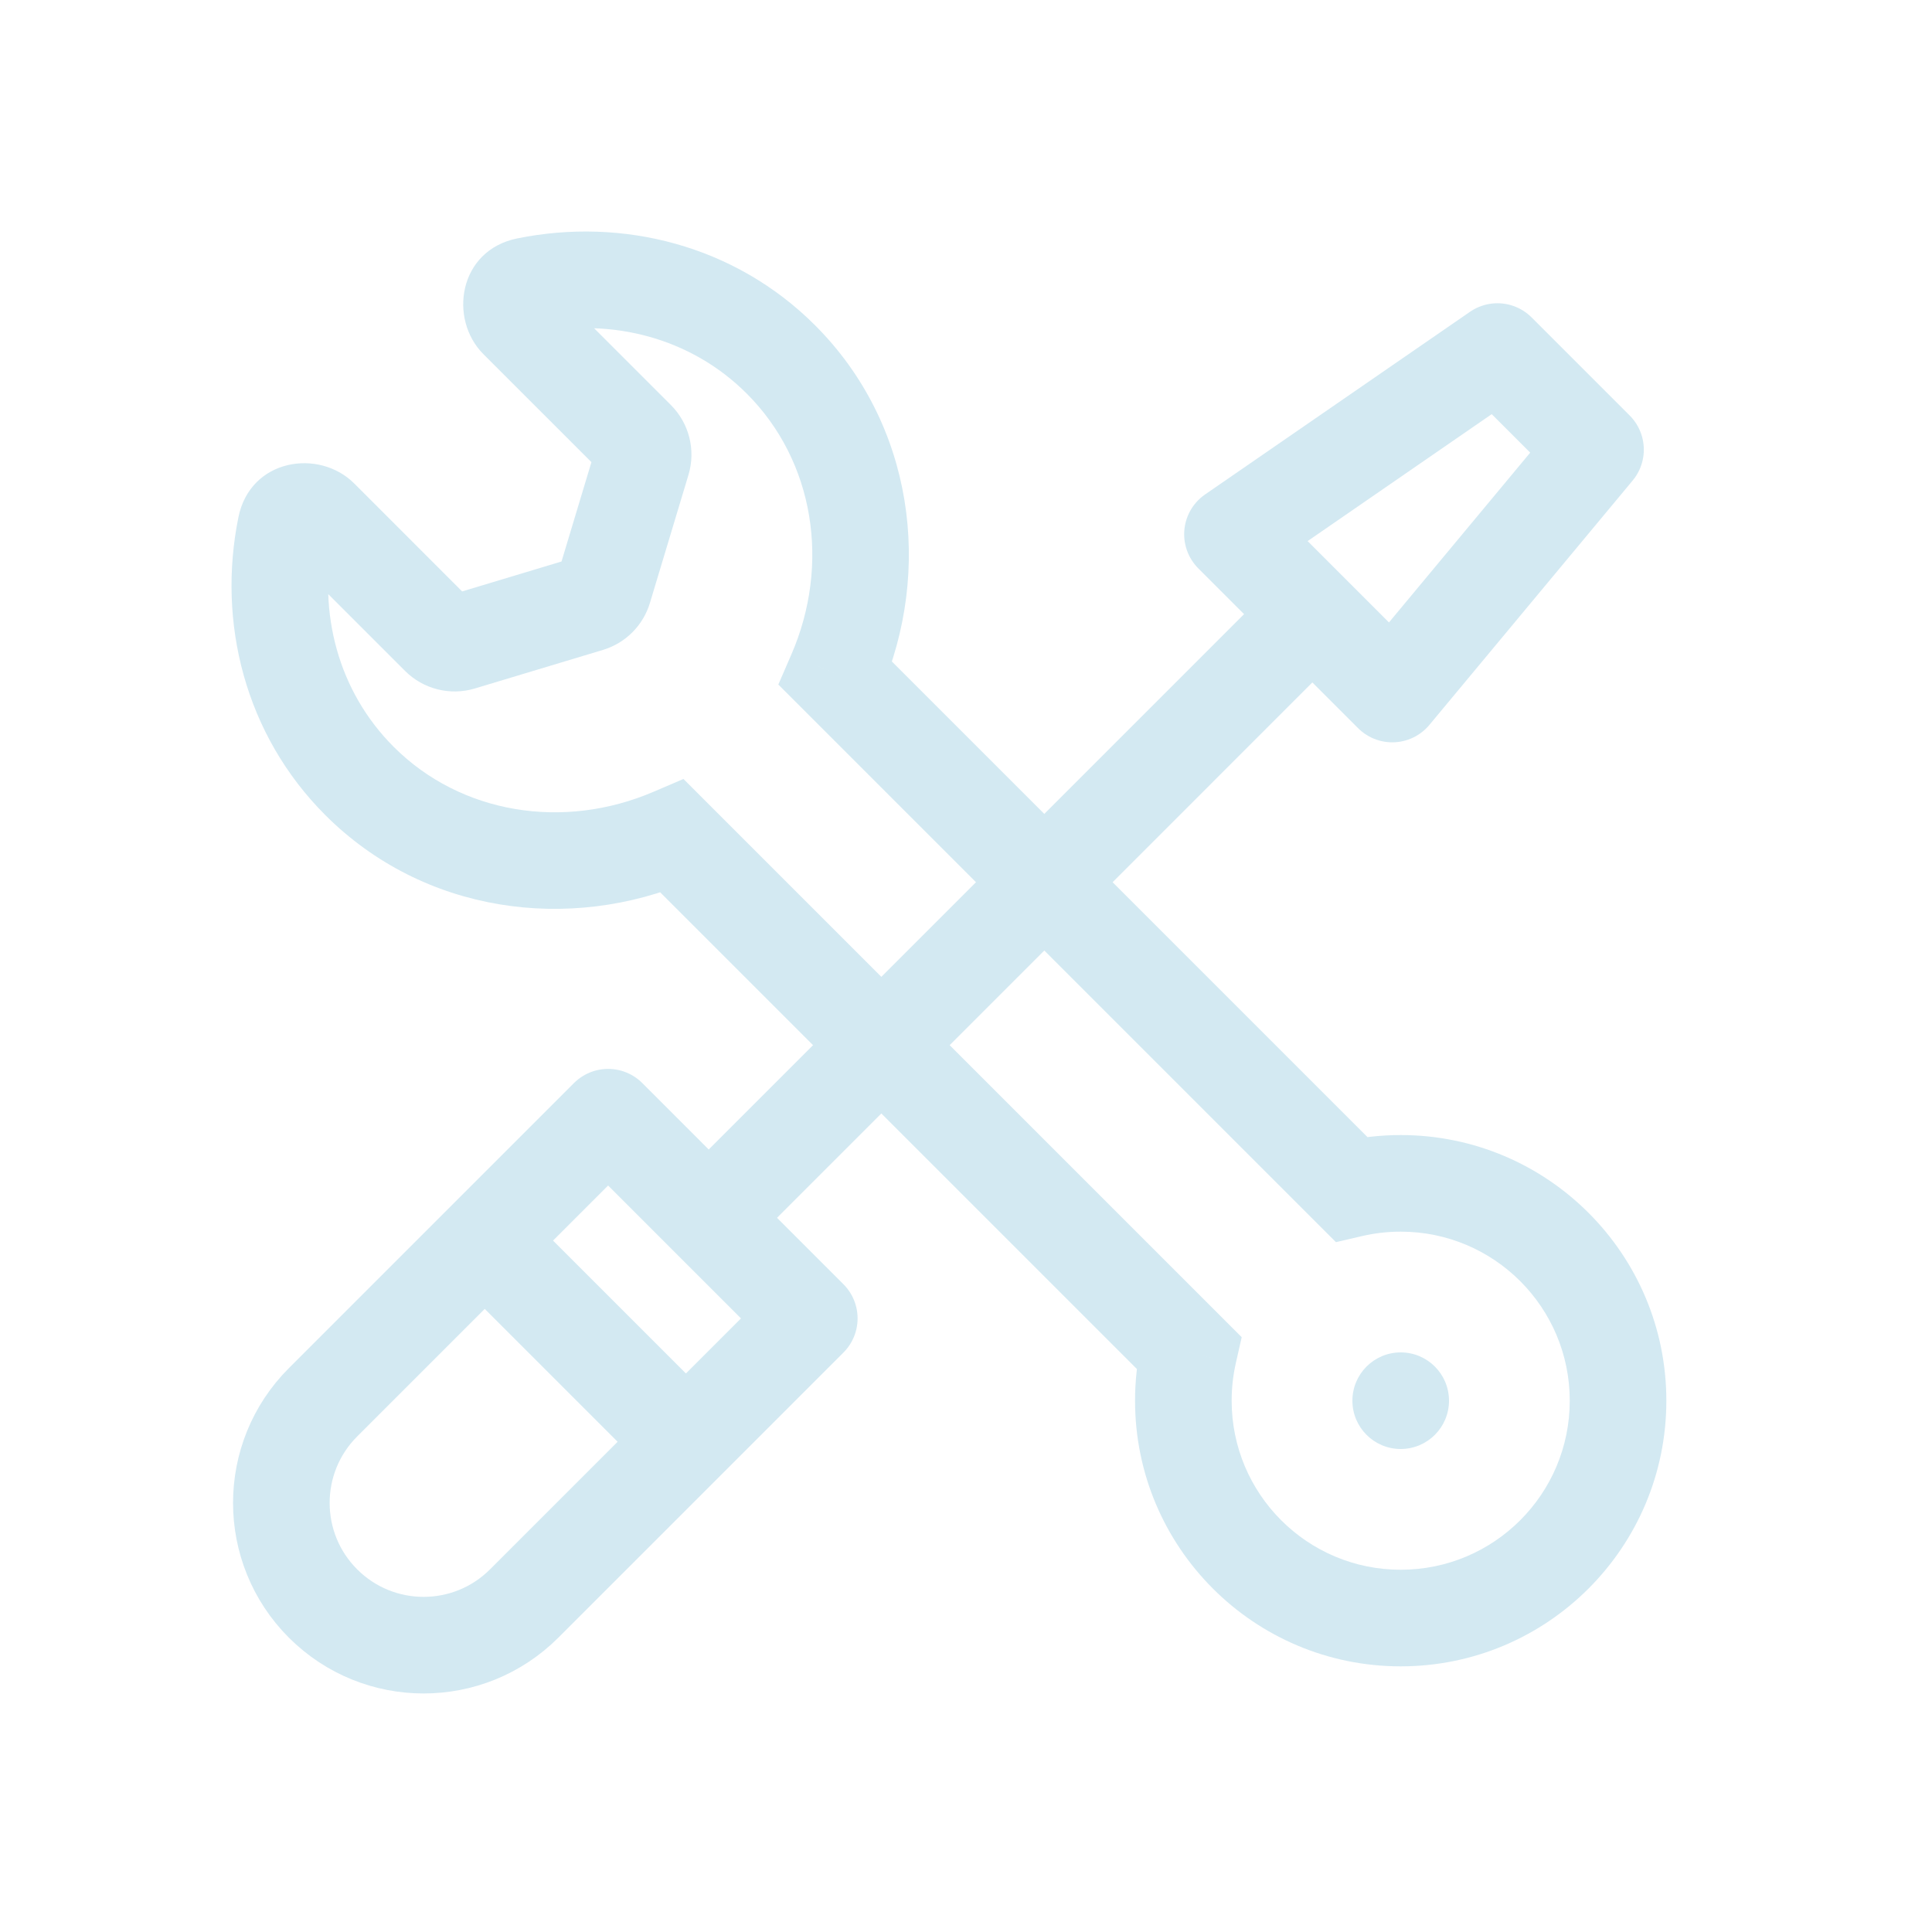 <svg width="80" height="80" viewBox="0 0 80 80" fill="none" xmlns="http://www.w3.org/2000/svg">
<path d="M29.346 50.427L33.511 54.592L28.403 59.701M29.346 50.427L54.342 25.43M29.346 50.427L25.181 46.261L20.072 51.37M54.342 25.43L51.034 22.122L62.005 14.557L66.067 18.619L57.65 28.738L54.342 25.43ZM28.403 59.701L21.706 66.397C19.405 68.698 15.676 68.698 13.375 66.397V66.397C11.075 64.097 11.075 60.367 13.375 58.067L20.072 51.37M28.403 59.701L20.072 51.37" stroke="#D3E9F2" stroke-width="4" stroke-linecap="round" stroke-linejoin="round"/>
<path d="M13.252 21.432L14.666 20.018L13.252 21.432ZM11.833 21.814L9.873 21.415L9.873 21.415L11.833 21.814ZM18.185 26.366L16.771 27.78L18.185 26.366ZM19.087 26.593L18.511 24.678L18.511 24.678L19.087 26.593ZM24.39 24.997L24.966 26.912L24.966 26.912L24.39 24.997ZM24.997 24.39L26.912 24.966L24.997 24.39ZM26.593 19.087L28.508 19.664L26.593 19.087ZM21.814 11.833L22.212 13.793L22.212 13.793L21.814 11.833ZM34.605 27.894L32.77 27.098L32.229 28.346L33.191 29.308L34.605 27.894ZM55.947 49.235L54.533 50.65L55.319 51.435L56.401 51.183L55.947 49.235ZM58 49L58 51L58 51L58 49ZM67 58L65 58L67 58ZM58 67L58 65L58 67ZM49 58L47 58L47 58L49 58ZM49.222 56.005L51.172 56.447L51.416 55.371L50.636 54.591L49.222 56.005ZM27.844 34.627L29.258 33.213L28.301 32.255L27.056 32.788L27.844 34.627ZM14.666 20.018C13.215 18.567 10.368 18.982 9.873 21.415L13.793 22.212C13.698 22.681 13.326 23.025 12.917 23.132C12.529 23.232 12.115 23.124 11.838 22.847L14.666 20.018ZM19.599 24.952L14.666 20.018L11.838 22.847L16.771 27.78L19.599 24.952ZM18.511 24.678C18.897 24.562 19.315 24.667 19.599 24.952L16.771 27.78C17.528 28.537 18.639 28.817 19.664 28.508L18.511 24.678ZM23.814 23.081L18.511 24.678L19.664 28.508L24.966 26.912L23.814 23.081ZM23.082 23.813C23.187 23.462 23.462 23.187 23.814 23.081L24.966 26.912C25.9 26.631 26.631 25.9 26.912 24.966L23.082 23.813ZM24.678 18.511L23.082 23.813L26.912 24.966L28.508 19.664L24.678 18.511ZM24.952 19.599C24.667 19.315 24.562 18.897 24.678 18.511L28.508 19.664C28.817 18.639 28.537 17.528 27.78 16.771L24.952 19.599ZM20.018 14.666L24.952 19.599L27.78 16.771L22.847 11.838L20.018 14.666ZM21.415 9.873C18.982 10.368 18.567 13.215 20.018 14.666L22.847 11.838C23.124 12.115 23.232 12.529 23.132 12.917C23.025 13.326 22.681 13.698 22.212 13.793L21.415 9.873ZM33.751 13.47C30.426 10.146 25.768 8.988 21.415 9.873L22.212 13.793C25.366 13.152 28.628 14.004 30.922 16.299L33.751 13.47ZM36.44 28.689C38.642 23.61 37.828 17.547 33.751 13.47L30.922 16.299C33.729 19.105 34.383 23.378 32.77 27.098L36.44 28.689ZM33.191 29.308L54.533 50.65L57.361 47.821L36.02 26.48L33.191 29.308ZM56.401 51.183C56.913 51.064 57.448 51 58 51L58 47C57.14 47 56.3 47.099 55.492 47.288L56.401 51.183ZM58 51C61.866 51 65 54.134 65 58L69 58C69 51.925 64.075 47 58 47V51ZM65 58C65 61.866 61.866 65 58 65L58 69C64.075 69 69 64.075 69 58L65 58ZM58 65C54.134 65 51 61.866 51 58L47 58C47 64.075 51.925 69 58 69L58 65ZM51 58C51 57.464 51.06 56.944 51.172 56.447L47.271 55.564C47.093 56.349 47 57.165 47 58L51 58ZM50.636 54.591L29.258 33.213L26.429 36.041L47.808 57.419L50.636 54.591ZM13.47 33.751C17.532 37.812 23.564 38.636 28.631 36.465L27.056 32.788C23.345 34.378 19.095 33.718 16.299 30.922L13.47 33.751ZM9.873 21.415C8.988 25.768 10.146 30.426 13.47 33.751L16.299 30.922C14.004 28.628 13.152 25.366 13.793 22.212L9.873 21.415Z" fill="#D3E9F2"/>
<circle r="2" transform="matrix(1 0 0 -1 58 58)" fill="#D3E9F2"/>
</svg>
